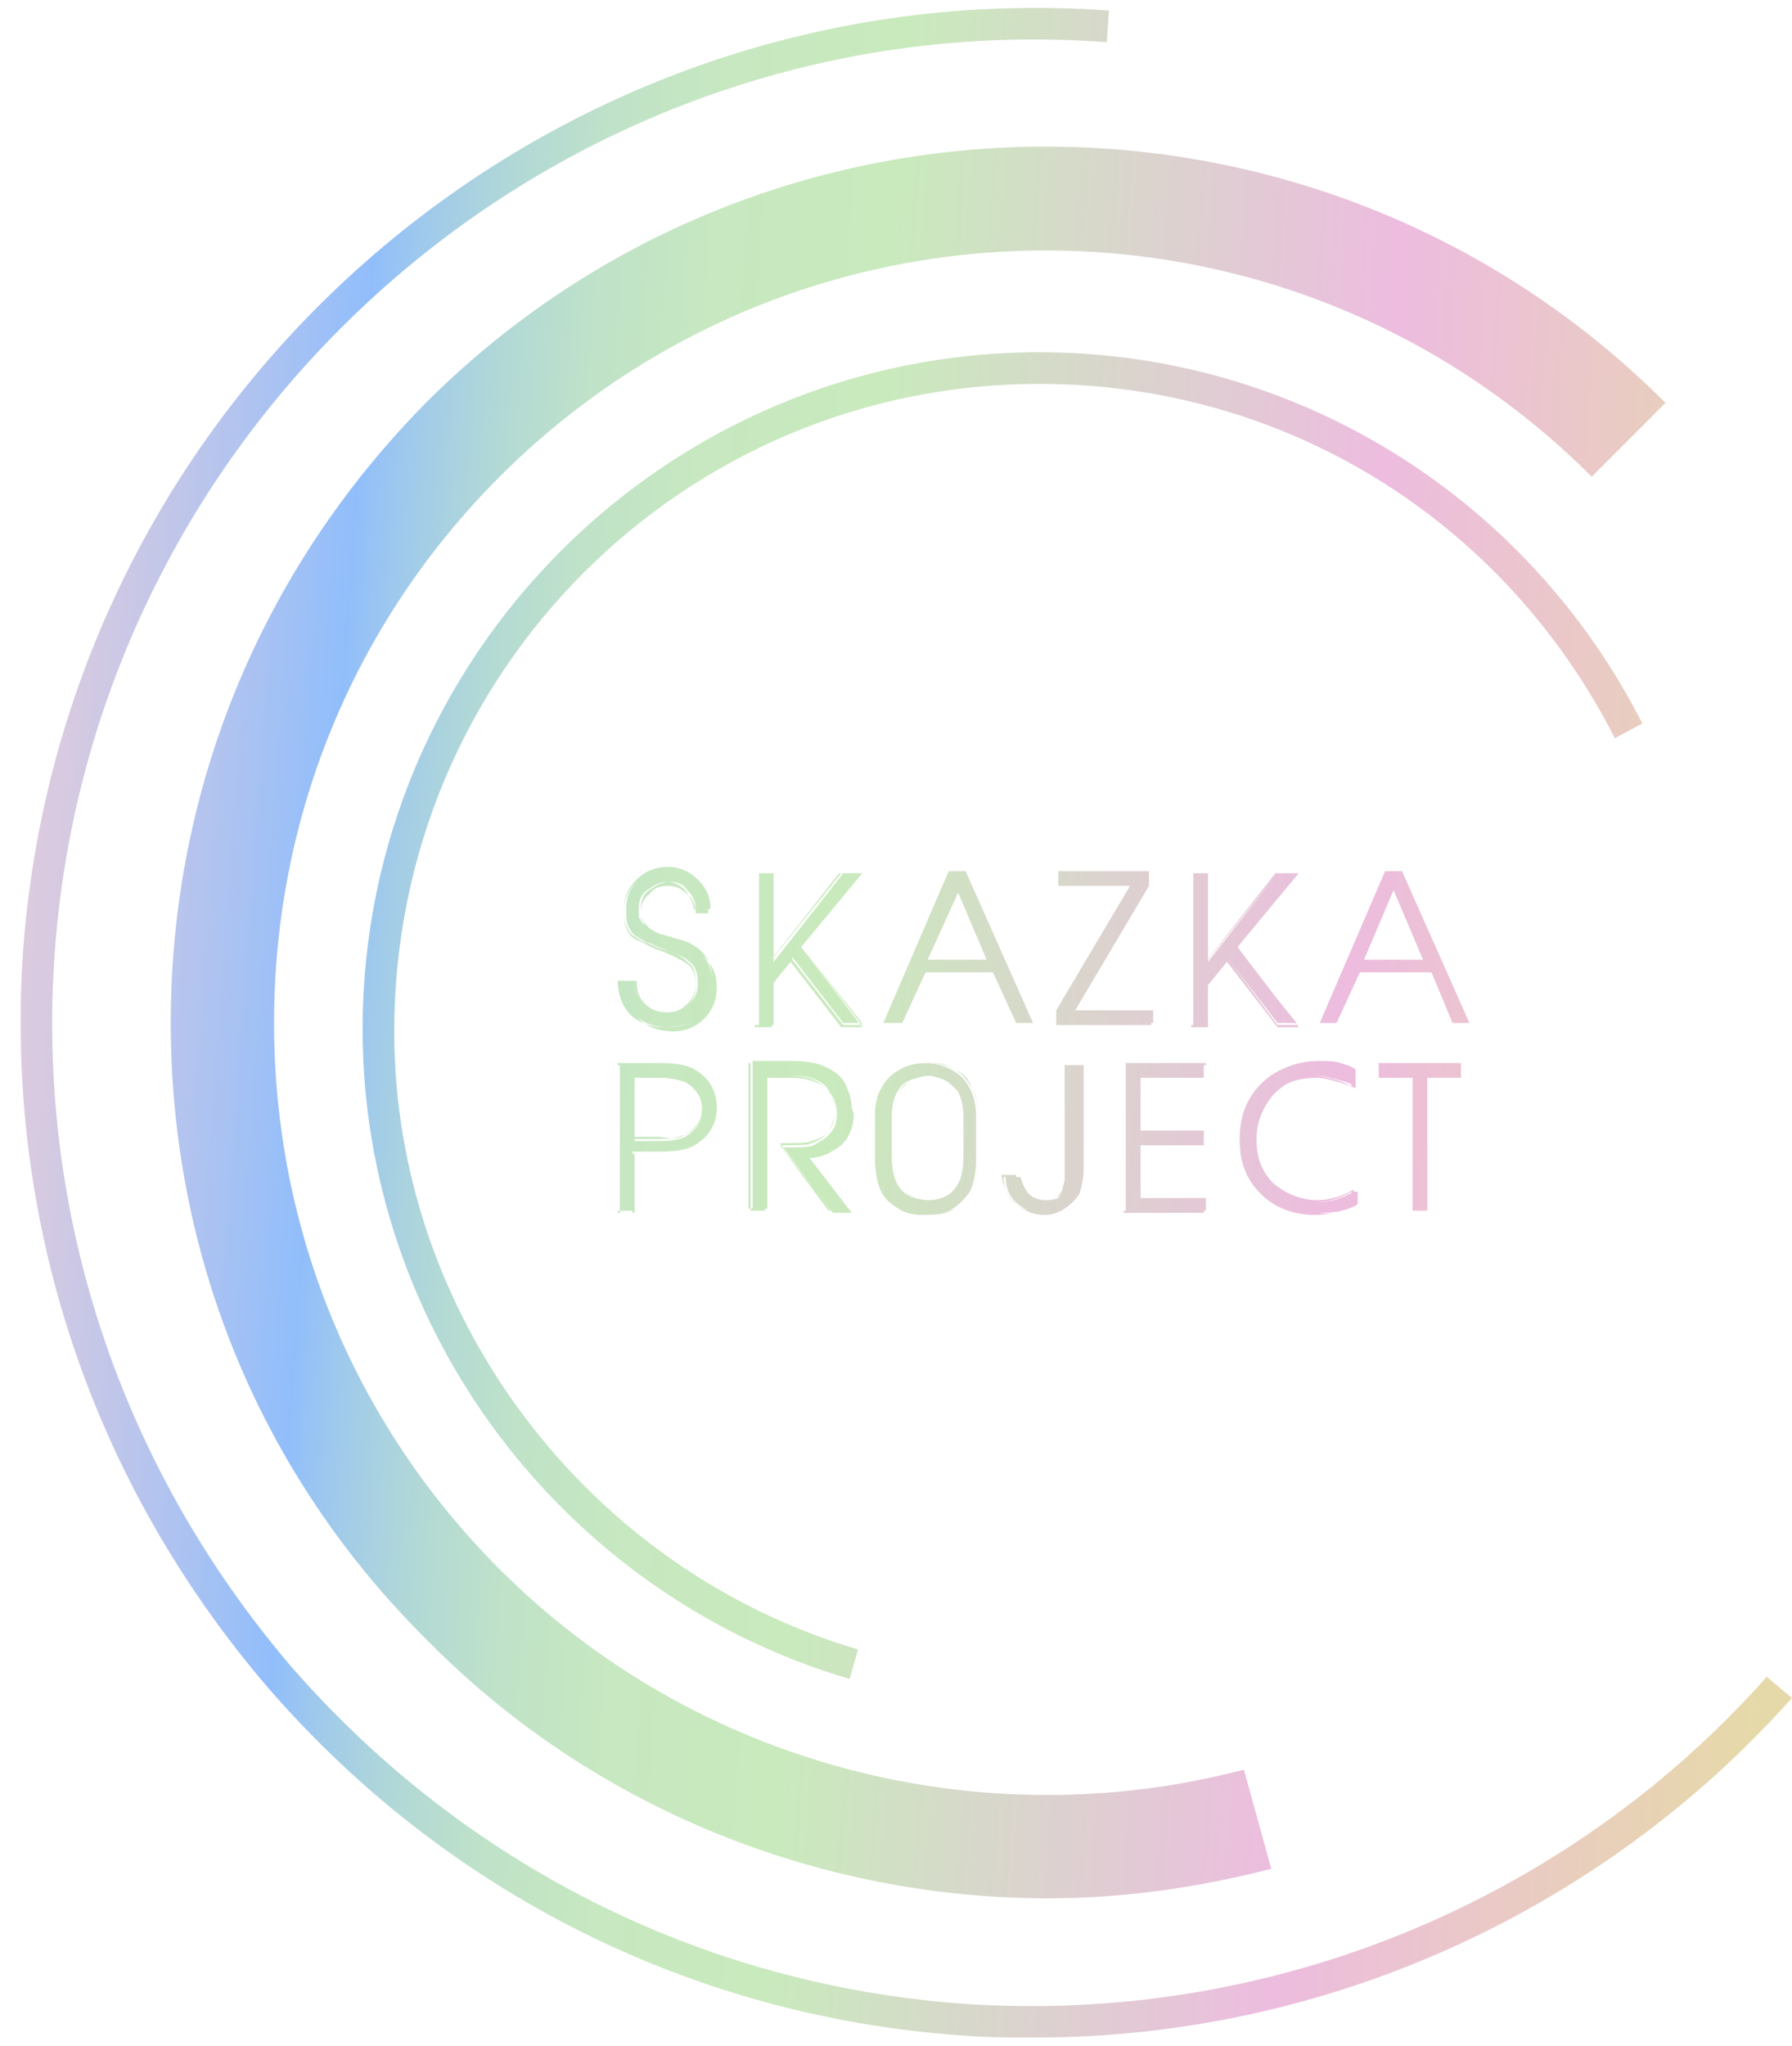 <?xml version="1.0" encoding="UTF-8"?> <svg xmlns="http://www.w3.org/2000/svg" width="85" height="97" viewBox="0 0 85 97" fill="none"> <path d="M79 19.1L75.5 22.6C61.2 8.3 38 8.3 23.7 22.6C16.8 29.5 13 38.7 13 48.5C13 58.3 16.8 67.5 23.7 74.4C32.9 83.6 46.4 87.2 59 83.9L60.3 88.6C56.8 89.5 53.3 90 49.7 90C38.8 90 28.1 85.7 20.3 77.8C12.4 70 8.1 59.6 8.1 48.5C8.1 37.4 12.4 27 20.2 19.1C36.4 2.9 62.8 2.9 79 19.1ZM49.3 18.2C60.9 18.2 71.3 24.6 76.6 35L77.9 34.3C72.4 23.5 61.4 16.7 49.3 16.7C31.6 16.7 17.2 31.1 17.2 48.8C17.2 63 26.7 75.6 40.3 79.6L40.7 78.2C27.8 74.4 18.7 62.3 18.7 48.9C18.7 31.9 32.4 18.2 49.3 18.2ZM85 80.5L83.8 79.5C74.3 90.2 60.2 96 45.7 95C33.3 94.1 22 88.4 13.8 79C5.7 69.5 1.7 57.5 2.6 45.1C4.5 19.5 26.9 0.1 52.5 2L52.6 0.5C26.2 -1.4 3.1 18.5 1.1 45C0.2 57.8 4.3 70.2 12.7 80C21.1 89.7 32.8 95.6 45.6 96.5C46.8 96.6 47.9 96.6 49.1 96.6C62.8 96.6 75.9 90.7 85 80.5ZM32.1 44.5C32.1 44.5 32 44.5 31.8 44.4C31.6 44.4 31.5 44.3 31.4 44.3C31.3 44.3 31.2 44.2 31.1 44.2C31 44.1 30.9 44.1 30.8 44C30.7 43.9 30.7 43.9 30.6 43.8C30.5 43.7 30.5 43.6 30.4 43.5C30.4 43.4 30.4 43.3 30.4 43.1C30.4 42.7 30.5 42.4 30.8 42.2C31.1 42 31.4 41.8 31.7 41.8C32.1 41.8 32.4 41.9 32.6 42.2C32.9 42.5 33 42.8 33 43.1H33.7C33.7 42.5 33.5 42.1 33.1 41.7C32.7 41.3 32.2 41.1 31.7 41.1C31.1 41.1 30.7 41.3 30.3 41.7C29.9 42.1 29.7 42.5 29.7 43.1C29.7 43.4 29.7 43.7 29.8 43.9C29.9 44.1 30 44.3 30.2 44.4C30.4 44.5 30.6 44.7 30.8 44.7C31 44.8 31.2 44.9 31.5 45C32 45.2 32.4 45.3 32.7 45.6C33 45.8 33.1 46.2 33.1 46.6C33.1 47 33 47.3 32.7 47.6C32.4 47.9 32.1 48 31.7 48C31.3 48 30.9 47.9 30.6 47.6C30.3 47.3 30.2 47 30.2 46.5H29.5C29.5 47.1 29.7 47.7 30.1 48.1C30.5 48.5 31 48.7 31.7 48.7C32.3 48.7 32.8 48.5 33.2 48.1C33.6 47.7 33.8 47.2 33.8 46.6C33.8 45.5 33.3 44.8 32.1 44.5ZM33.2 48.1C33.6 47.7 33.8 47.2 33.8 46.6C33.8 45.6 33.2 44.9 32 44.5C32 44.5 31.9 44.5 31.7 44.4C31.5 44.3 31.4 44.3 31.3 44.3C31.2 44.3 31.1 44.2 31 44.2C30.9 44.1 30.8 44.1 30.7 44C30.6 43.9 30.6 43.9 30.5 43.8C30.4 43.7 30.4 43.6 30.3 43.5C30.3 43.4 30.3 43.3 30.3 43.1C30.3 42.7 30.4 42.4 30.7 42.2C31 42 31.3 41.8 31.6 41.8C31.9 41.8 32.2 41.9 32.5 42.2C32.7 42.5 32.9 42.8 32.9 43.1H33.7C33.7 42.5 33.5 42.1 33.1 41.7C32.7 41.3 32.2 41.1 31.7 41.1C31.1 41.1 30.6 41.3 30.2 41.7C29.8 42.1 29.6 42.5 29.6 43.1C29.6 43.4 29.6 43.7 29.7 43.9C29.8 44.1 29.9 44.3 30.1 44.4C30.3 44.5 30.5 44.7 30.7 44.7C30.9 44.8 31.1 44.9 31.4 45C31.9 45.1 32.3 45.3 32.6 45.6C32.9 45.8 33 46.1 33 46.6C33 47 32.9 47.3 32.6 47.6C32.3 47.9 32 48 31.6 48C31.2 48 30.8 47.9 30.5 47.6C30.2 47.3 30.1 47 30.1 46.5H29.3C29.3 47.1 29.5 47.7 29.9 48.1C30.3 48.5 30.9 48.7 31.5 48.7C32.3 48.7 32.8 48.5 33.2 48.1ZM30.1 46.6C30.1 47 30.3 47.4 30.5 47.7C30.8 48 31.1 48.1 31.6 48.1C32 48.1 32.4 48 32.6 47.7C32.9 47.4 33 47.1 33 46.7C33 46.3 32.9 45.9 32.6 45.7C32.3 45.5 31.9 45.3 31.4 45.1C31.1 45 30.9 44.9 30.7 44.8C30.5 44.7 30.3 44.6 30.1 44.5C29.9 44.4 29.8 44.2 29.7 44C29.6 43.8 29.6 43.5 29.6 43.2C29.6 42.6 29.8 42.2 30.2 41.8C30.6 41.4 31.1 41.3 31.6 41.3C32.2 41.3 32.6 41.5 33 41.9C33.4 42.3 33.6 42.7 33.6 43.3H33C33 43 32.9 42.6 32.6 42.4C32.3 42.1 32 42 31.7 42C31.3 42 31 42.1 30.8 42.4C30.5 42.6 30.4 42.9 30.4 43.3C30.4 43.4 30.4 43.6 30.5 43.7C30.5 43.8 30.6 43.9 30.7 44C30.8 44.1 30.9 44.2 30.9 44.2C31 44.3 31.1 44.3 31.2 44.4C31.3 44.5 31.4 44.5 31.5 44.5C31.6 44.5 31.7 44.6 31.9 44.6C32.1 44.7 32.2 44.7 32.2 44.7C33.4 45.1 34 45.8 34 46.8C34 47.4 33.8 47.9 33.4 48.3C33 48.7 32.5 48.9 31.9 48.9C31.3 48.9 30.7 48.7 30.3 48.3C29.9 47.9 29.7 47.4 29.7 46.8L30.1 46.6ZM38 44.9L40.9 41.4H40L36.7 45.6V41.4H36V48.6H36.7V46.6L37.6 45.4L40 48.5H40.9L38 44.9ZM38 44.9L40.9 41.4H39.9L36.6 45.5V41.4H35.8V48.7H36.6V46.7L37.5 45.6L39.9 48.7H40.9L38 44.9ZM37.5 45.4L36.5 46.6V48.6H35.8V41.4H36.5V45.6L39.8 41.4H40.7L38 44.9L40.9 48.6H40L37.5 45.4ZM45.8 41.3H45L41.9 48.5H42.7L43.8 46.1H47.2L48.2 48.5H49L45.8 41.3ZM44 45.5L45.4 42.2L46.8 45.5H44ZM45.9 41.3H45.1L42 48.5H42.8L43.9 46.1H47.2L48.2 48.5H49L45.9 41.3ZM47.1 46.1H43.7L42.6 48.5H42L45.1 41.3H45.9L49 48.5H48.2L47.1 46.1ZM45.5 42.2L44 45.5H46.9L45.5 42.2ZM45.4 42.2L46.8 45.5H44L45.4 42.2ZM54.6 47.9H51L54.5 42V41.3H50.2V42H53.7L50.1 47.9V48.6H54.6V47.9ZM54.7 47.9H51L54.5 42V41.3H50.2V42H53.6L50.1 47.9V48.6H54.6V47.9H54.7ZM50.2 47.9L53.8 42H50.3V41.4H54.5V42L51 47.9H54.7V48.5H50.3V47.9H50.2ZM58.6 44.9L61.5 41.4H60.6L57.3 45.6V41.4H56.6V48.6H57.3V46.6L58.2 45.4L60.6 48.5H61.5L58.6 44.9ZM58.7 44.9L61.6 41.4H60.6L57.3 45.5V41.4H56.5V48.7H57.3V46.7L58.2 45.6L60.6 48.7H61.6L58.7 44.9ZM58.2 45.4L57.2 46.6V48.6H56.5V41.4H57.2V45.6L60.5 41.4H61.4L58.6 44.9L61.5 48.6H60.6L58.2 45.4ZM66.5 41.3H65.7L62.6 48.5H63.4L64.5 46.1H67.9L68.9 48.5H69.7L66.5 41.3ZM64.7 45.5L66.1 42.2L67.5 45.5H64.7ZM66.5 41.3H65.7L62.6 48.5H63.4L64.5 46.1H67.8L68.8 48.5H69.6L66.5 41.3ZM67.8 46.1H64.4L63.3 48.5H62.6L65.7 41.3H66.5L69.6 48.5H68.8L67.8 46.1ZM66.1 42.2L64.7 45.5H67.6L66.1 42.2ZM66.1 42.2L67.5 45.5H64.7L66.1 42.2ZM33.1 50.9C32.7 50.6 32.1 50.5 31.3 50.5H29.4V57.5H30.1V54.7H31.3C32.1 54.7 32.7 54.6 33.1 54.3C33.7 53.9 34 53.3 34 52.6C34 51.8 33.7 51.3 33.1 50.9ZM32.5 53.8C32.2 53.9 31.9 54 31.3 54H30.1V51.1H31.3C31.8 51.1 32.2 51.2 32.5 51.3C33 51.6 33.3 52 33.3 52.6C33.3 53.1 33 53.6 32.5 53.8ZM30.1 54.6H31.3C32.1 54.6 32.7 54.5 33.1 54.2C33.7 53.8 34 53.2 34 52.5C34 51.8 33.7 51.2 33.1 50.8C32.7 50.5 32.1 50.4 31.3 50.4H29.3V57.4H30V54.6H30.1ZM29.4 50.5H31.3C32.1 50.5 32.7 50.6 33.1 50.9C33.7 51.3 34 51.8 34 52.6C34 53.3 33.7 53.9 33.1 54.3C32.7 54.6 32.1 54.7 31.3 54.7H30V57.5H29.3V50.5H29.4ZM32.5 53.8C33 53.5 33.3 53.1 33.3 52.5C33.3 51.9 33 51.5 32.5 51.2C32.2 51.1 31.8 51 31.3 51H30.1V53.9H31.3C31.8 54 32.2 54 32.5 53.8ZM30.1 51.1H31.3C31.8 51.1 32.2 51.2 32.5 51.3C33 51.6 33.3 52 33.3 52.6C33.3 53.2 33 53.6 32.5 53.9C32.3 54 31.9 54.1 31.3 54.1H30.1V51.1ZM40 51.5C39.8 51.1 39.5 50.9 39.1 50.7C38.7 50.5 38.2 50.4 37.4 50.4H35.6V57.4H36.3V51.1H37.5C38.1 51.1 38.5 51.2 38.9 51.4C39.1 51.5 39.3 51.7 39.5 52C39.6 52.2 39.7 52.5 39.7 52.8C39.7 53.2 39.6 53.5 39.4 53.7C39.2 54 38.9 54.1 38.6 54.3C38.4 54.4 37.9 54.4 37.1 54.4L39.5 57.5H40.4L38.4 54.9C39 54.9 39.5 54.6 39.9 54.3C40.3 53.9 40.5 53.4 40.5 52.8C40.3 52.3 40.2 51.9 40 51.5ZM38.3 54.8C38.9 54.8 39.4 54.5 39.8 54.1C40.2 53.7 40.4 53.2 40.4 52.6C40.4 52.2 40.3 51.8 40.1 51.4C39.9 51 39.6 50.8 39.2 50.6C38.8 50.4 38.3 50.3 37.5 50.3H35.7V57.3H36.4V51H37.6C38.2 51 38.6 51.1 38.9 51.3C39.1 51.4 39.3 51.6 39.4 51.9C39.5 52.1 39.6 52.4 39.6 52.7C39.6 53.1 39.5 53.4 39.3 53.6C39.1 53.9 38.8 54 38.5 54.1C38.3 54.2 37.8 54.2 37 54.2L39.4 57.4H40.3L38.3 54.8ZM37 54.3C37.8 54.3 38.3 54.3 38.5 54.2C38.8 54.1 39.1 53.9 39.3 53.6C39.5 53.3 39.6 53 39.6 52.7C39.6 52.4 39.5 52.2 39.4 51.9C39.3 51.7 39.1 51.5 38.8 51.3C38.5 51.1 38 51 37.4 51H36.2V57.3H35.5V50.4H37.3C38.1 50.4 38.6 50.5 39 50.7C39.4 50.9 39.7 51.2 39.9 51.5C40.1 51.8 40.2 52.2 40.2 52.7C40.2 53.3 40 53.8 39.6 54.2C39.2 54.6 38.7 54.8 38.1 54.8L40.1 57.4H39.3L37 54.3ZM46.4 52.9C46.4 52.4 46.3 52 46.1 51.6C45.9 51.2 45.6 50.9 45.3 50.7C44.9 50.5 44.5 50.4 44.1 50.4C43.7 50.4 43.3 50.5 42.9 50.7C42.5 50.9 42.2 51.2 42.1 51.6C41.9 51.9 41.8 52.4 41.8 52.9V54.9C41.8 55.5 41.9 56.1 42.1 56.5C42.3 56.9 42.6 57.1 42.9 57.3C43.2 57.5 43.6 57.6 44.1 57.6C44.5 57.6 44.9 57.5 45.3 57.3C45.6 57.1 45.9 56.8 46.1 56.5C46.3 56.1 46.4 55.6 46.4 54.9V52.9ZM45.4 56.2C45.1 56.7 44.6 56.9 44 56.9C43.4 56.9 42.9 56.7 42.6 56.2C42.4 55.9 42.3 55.4 42.3 54.8V53C42.3 52.4 42.4 52 42.6 51.7C42.7 51.5 42.9 51.3 43.2 51.2C43.5 51.1 43.7 51 44 51C44.3 51 44.5 51.1 44.8 51.2C45.1 51.3 45.2 51.5 45.4 51.7C45.6 52 45.7 52.5 45.7 53V54.8C45.7 55.4 45.6 55.9 45.4 56.2ZM45.2 57.3C45.5 57.1 45.8 56.8 46 56.5C46.2 56.1 46.3 55.6 46.3 54.9V52.9C46.3 52.4 46.2 52 46 51.6C45.8 51.2 45.5 50.9 45.1 50.7C44.7 50.5 44.3 50.4 43.9 50.4C43.5 50.4 43 50.5 42.7 50.7C42.3 50.9 42 51.2 41.8 51.6C41.6 51.9 41.5 52.4 41.5 52.9V54.9C41.5 55.5 41.6 56.1 41.8 56.5C42 56.9 42.3 57.1 42.6 57.3C42.9 57.5 43.3 57.6 43.8 57.6C44.5 57.6 44.9 57.5 45.2 57.3ZM45.3 50.7C45.7 50.9 46 51.2 46.1 51.6C46.3 51.9 46.4 52.4 46.4 52.9V54.9C46.4 55.5 46.3 56.1 46.1 56.5C45.9 56.8 45.6 57.1 45.3 57.3C45 57.5 44.6 57.6 44.2 57.6C43.8 57.6 43.4 57.5 43.1 57.3C42.8 57.1 42.5 56.8 42.3 56.5C42.1 56.1 42 55.6 42 54.9V52.9C42 52.4 42.1 52 42.3 51.6C42.5 51.2 42.8 50.9 43.1 50.7C43.5 50.5 43.9 50.4 44.3 50.4C44.7 50.4 44.9 50.5 45.3 50.7ZM45.4 56.2C45.6 55.9 45.7 55.4 45.7 54.8V53C45.7 52.4 45.6 52 45.4 51.7C45.3 51.5 45.1 51.3 44.8 51.2C44.3 50.9 43.8 50.9 43.3 51.2C43 51.3 42.9 51.5 42.7 51.7C42.5 52 42.4 52.5 42.4 53V54.8C42.4 55.4 42.5 55.9 42.7 56.2C43 56.7 43.5 56.9 44.1 56.9C44.7 56.9 45.1 56.7 45.4 56.2ZM44.8 51.2C45 51.3 45.2 51.5 45.4 51.7C45.6 52 45.7 52.5 45.7 53V54.8C45.7 55.4 45.6 55.9 45.4 56.2C45.1 56.7 44.6 56.9 44 56.9C43.4 56.9 43 56.7 42.7 56.2C42.5 55.9 42.4 55.5 42.4 54.8V53C42.4 52.4 42.5 52 42.7 51.7C42.8 51.5 43 51.3 43.3 51.2C43.5 51.1 43.8 51 44.1 51C44.3 51 44.6 51.1 44.8 51.2ZM51.2 50.5H50.5V55.3C50.5 55.5 50.5 55.7 50.5 55.9C50.5 56.1 50.4 56.2 50.4 56.4C50.3 56.6 50.2 56.7 50.1 56.8C49.9 56.9 49.7 56.9 49.5 56.9C49.2 56.9 48.9 56.8 48.7 56.6C48.5 56.4 48.4 56.1 48.3 55.8H47.6C47.6 56.3 47.8 56.8 48.2 57.1C48.6 57.4 49 57.6 49.5 57.6C49.9 57.6 50.2 57.5 50.5 57.3C50.8 57.1 51 56.9 51.2 56.6C51.3 56.3 51.4 55.9 51.4 55.3V50.5H51.2ZM50.4 57.3C50.7 57.1 50.9 56.9 51.1 56.6C51.2 56.3 51.3 55.9 51.3 55.3V50.5H50.6V55.3C50.6 55.5 50.6 55.7 50.6 55.9C50.6 56.1 50.5 56.2 50.5 56.4C50.4 56.6 50.3 56.7 50.2 56.8C50 56.9 49.8 56.9 49.6 56.9C49.3 56.9 49 56.8 48.8 56.6C48.6 56.4 48.5 56.1 48.4 55.8H47.7C47.7 56.3 47.9 56.8 48.3 57.1C48.7 57.4 49.1 57.6 49.6 57.6C49.8 57.6 50.1 57.5 50.4 57.3ZM48.2 55.8C48.2 56.1 48.4 56.4 48.6 56.6C48.8 56.8 49.1 56.9 49.5 56.9C49.7 56.9 50 56.9 50.1 56.8C50.3 56.7 50.4 56.6 50.5 56.4C50.6 56.2 50.6 56 50.6 55.9C50.6 55.7 50.6 55.5 50.6 55.3V50.5H51.3V55.2C51.3 55.8 51.2 56.3 51.1 56.5C51 56.8 50.7 57.1 50.4 57.2C50.1 57.4 49.8 57.5 49.4 57.5C48.9 57.5 48.4 57.3 48.1 57C47.8 56.7 47.6 56.3 47.5 55.7H48.2V55.8ZM57.2 56.8H54V54.2H57V53.6H54V51.1H57.1V50.5H53.3V57.5H57.1V56.8H57.2ZM57.2 56.8H54.1V54.3H57.1V53.6H54.1V51.1H57.2V50.4H53.4V57.4H57.2V56.8ZM53.4 50.5H57.2V51.1H54V53.6H57V54.2H54V56.8H57.1V57.4H53.3V50.5H53.4ZM64.2 56.5C63.7 56.8 63.1 57 62.5 57C61.7 57 61 56.7 60.4 56.1C59.8 55.5 59.6 54.8 59.6 54C59.6 53.2 59.9 52.5 60.4 51.9C61 51.3 61.6 51 62.5 51C62.8 51 63.1 51.1 63.5 51.2C63.9 51.3 64.1 51.4 64.3 51.5V50.7C64.2 50.6 63.9 50.5 63.6 50.4C63.3 50.3 62.9 50.3 62.6 50.3C61.6 50.3 60.7 50.6 60 51.3C59.3 52 59 52.8 59 53.9C59 54.9 59.3 55.8 60 56.5C60.7 57.2 61.5 57.5 62.6 57.5C63.3 57.5 63.9 57.4 64.4 57.1V56.5H64.2ZM64.2 57.2V56.4C63.7 56.7 63.1 56.9 62.5 56.9C61.7 56.9 61 56.6 60.4 56.1C59.8 55.5 59.6 54.8 59.6 54C59.6 53.2 59.9 52.5 60.4 51.9C60.9 51.3 61.6 51.1 62.5 51.1C62.8 51.1 63.1 51.2 63.5 51.3C63.8 51.4 64.1 51.5 64.3 51.6V50.7C64.2 50.6 63.9 50.5 63.6 50.4C63.3 50.3 62.9 50.3 62.6 50.3C61.6 50.3 60.7 50.6 60 51.3C59.3 52 59 52.8 59 53.9C59 54.9 59.3 55.8 60 56.5C60.7 57.2 61.5 57.5 62.6 57.5C63.1 57.6 63.7 57.4 64.2 57.2ZM63.4 50.5C63.7 50.6 64 50.7 64.1 50.8V51.5C63.9 51.4 63.7 51.3 63.4 51.2C63 51.1 62.7 51 62.4 51C61.6 51 60.9 51.3 60.3 51.9C59.7 52.5 59.5 53.2 59.5 54C59.5 54.8 59.8 55.6 60.3 56.1C60.9 56.7 61.6 57 62.4 57C63 57 63.6 56.8 64.1 56.5V57.2C63.6 57.4 63.1 57.6 62.4 57.6C61.4 57.6 60.5 57.3 59.8 56.6C59.1 55.9 58.8 55.1 58.8 54C58.8 53 59.1 52.1 59.8 51.4C60.5 50.7 61.3 50.4 62.4 50.4C62.8 50.4 63.1 50.4 63.4 50.5ZM69.3 50.5H65.4V51.1H67V57.4H67.7V51.1H69.3V50.5ZM67.7 51.1H69.3V50.4H65.4V51.1H67V57.4H67.7V51.1ZM67.1 51.1H65.5V50.5H69.3V51.1H67.7V57.4H67L67.1 51.1Z" fill="url(#paint0_linear)"></path> <defs> <linearGradient id="paint0_linear" x1="-4.418" y1="44.622" x2="85.5" y2="51.138" gradientUnits="userSpaceOnUse"> <stop offset="0.034" stop-color="#E5CCDC"></stop> <stop offset="0.078" stop-color="#D6CAE1"></stop> <stop offset="0.161" stop-color="#AFC3F0"></stop> <stop offset="0.219" stop-color="#91BEFB"></stop> <stop offset="0.244" stop-color="#9FC9EC"></stop> <stop offset="0.288" stop-color="#B1D8D7"></stop> <stop offset="0.338" stop-color="#BFE2C8"></stop> <stop offset="0.398" stop-color="#C7E8C0"></stop> <stop offset="0.491" stop-color="#C9EABD"></stop> <stop offset="0.758" stop-color="#EDBCDF"></stop> <stop offset="1" stop-color="#E6D9A9"></stop> </linearGradient> </defs> </svg> 